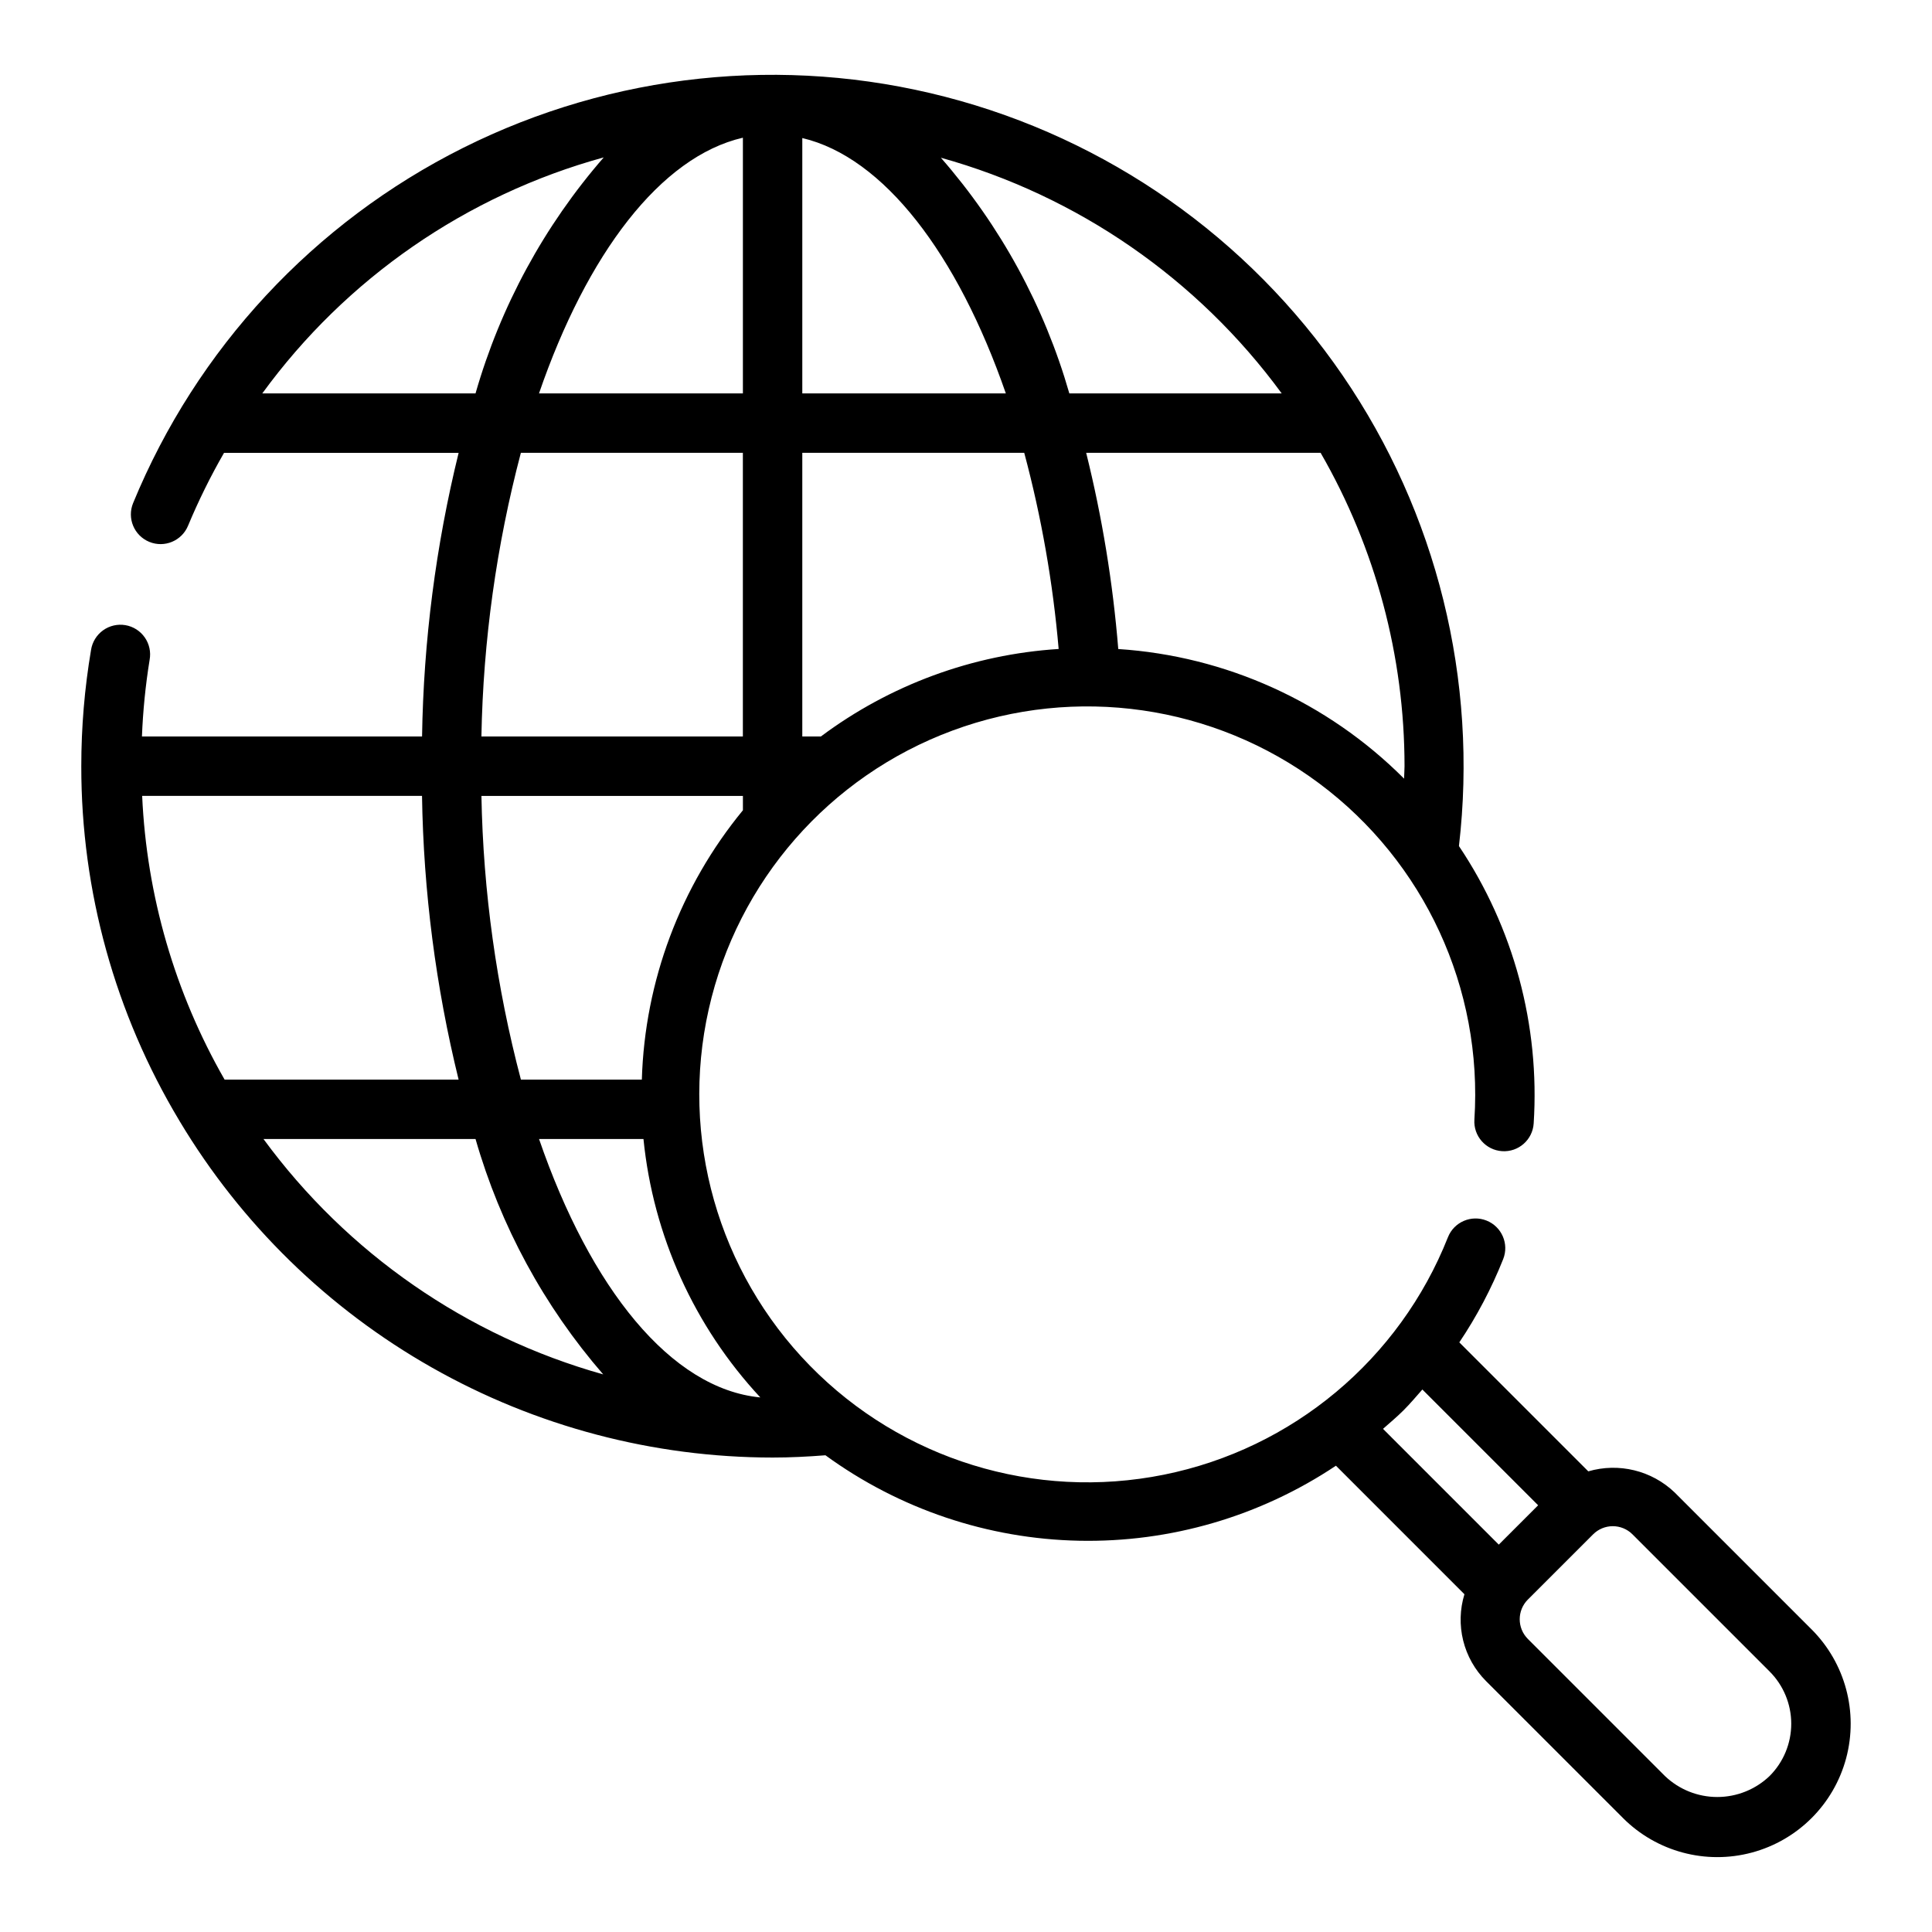<?xml version="1.0" encoding="UTF-8"?>
<!-- Uploaded to: ICON Repo, www.svgrepo.com, Generator: ICON Repo Mixer Tools -->
<svg fill="#000000" width="800px" height="800px" version="1.1" viewBox="144 144 512 512" xmlns="http://www.w3.org/2000/svg">
 <path d="m624.1 575.82-36.332-36.336c-6.082-5.797-14.789-7.918-22.855-5.562l-34.184-34.184 0.004 0.004c4.648-6.918 8.543-14.312 11.625-22.059 1.605-4.039-0.375-8.617-4.414-10.219-4.043-1.605-8.621 0.375-10.223 4.414-12.824 32.383-41.168 56.07-75.312 62.938-34.145 6.871-69.445-4.016-93.793-28.918-24.348-24.902-34.434-60.441-26.797-94.422 7.641-33.98 31.961-61.781 64.621-73.875 32.664-12.09 69.223-6.82 97.145 13.996 27.922 20.816 43.406 54.355 41.145 89.109-0.285 4.34 3.004 8.086 7.344 8.367 4.34 0.285 8.086-3.004 8.367-7.344 1.668-26.016-5.293-51.855-19.805-73.512 5.121-43.949-5.836-88.266-30.848-124.76-25.012-36.496-62.391-62.707-105.23-73.789-42.832-11.082-88.23-6.285-127.8 13.504-39.574 19.789-70.648 53.23-87.48 94.148-1.656 4.023 0.262 8.625 4.285 10.281 4.019 1.656 8.621-0.262 10.277-4.285 2.766-6.633 5.949-13.082 9.535-19.309h62.168c-6.047 24.613-9.297 49.828-9.691 75.172h-74.234c0.266-6.809 0.945-13.594 2.035-20.32 0.383-2.07-0.082-4.211-1.293-5.938-1.207-1.727-3.055-2.898-5.133-3.25-2.078-0.352-4.211 0.145-5.922 1.379-1.707 1.23-2.852 3.098-3.176 5.18-1.723 10.184-2.586 20.492-2.586 30.82-0.035 33.094 8.953 65.574 25.992 93.945 0.027 0.066 0.078 0.121 0.105 0.188h0.004c16.266 27.148 39.289 49.625 66.82 65.234 27.535 15.613 58.641 23.828 90.293 23.848 4.559 0 9.199-0.227 13.996-0.602 19.555 14.25 43.012 22.156 67.203 22.648 24.191 0.496 47.953-6.445 68.078-19.883l34.055 34.062c-1.219 3.984-1.332 8.227-0.332 12.273s3.082 7.746 6.019 10.703l36.336 36.336h-0.004c8.93 8.93 21.945 12.418 34.145 9.148 12.195-3.269 21.723-12.797 24.992-24.992 3.269-12.199-0.219-25.215-9.148-34.145zm-278.61-61.488c-23.703-2.262-45.039-28.957-58.641-68.488h27.676v0.004c2.566 25.598 13.441 49.652 30.965 68.484zm-31.395-84.23h-32.051c-6.481-24.551-9.992-49.789-10.461-75.176h69.297v3.805c-16.586 20.164-26.008 45.27-26.785 71.367zm-132.42-75.18h74.164c0.395 25.344 3.644 50.562 9.695 75.18h-62.016c-13.168-22.961-20.656-48.738-21.844-75.18zm159.2-174.43v67.766h-54.035c12.715-36.957 32.188-62.719 54.035-67.766zm15.742 0.094c21.559 5.082 41.117 30.699 53.941 67.676l-53.941-0.004zm58.816 83.418c4.559 17.023 7.609 34.418 9.121 51.98-22.812 1.453-44.703 9.512-63.016 23.191h-4.922v-75.172zm100.66 86.355-0.105-0.117 0.004 0.004c-20.223-20.219-47.109-32.391-75.641-34.246-1.422-17.535-4.262-34.922-8.504-51.996h62.129c14.562 25.25 22.234 53.891 22.238 83.043-0.004 1.082-0.098 2.215-0.121 3.312zm-32.434-102.1-56.273 0.004c-6.621-23.07-18.246-44.398-34.047-62.465 36.262 10.094 68.078 32.094 90.324 62.461zm-270.16 0 0.004 0.004c22.211-30.496 54.113-52.551 90.492-62.551-15.766 18.113-27.363 39.465-33.977 62.547zm68.531 15.742h58.836v75.172l-69.289 0.004c0.469-25.387 3.981-50.625 10.457-75.172zm-68.211 181.84h56.199c6.602 23.012 18.148 44.301 33.836 62.387-36.145-10.137-67.848-32.105-90.035-62.387zm302.17 71.867c1.754-1.754 3.324-3.637 4.953-5.477l30.68 30.68-10.43 10.43-30.68-30.68c1.844-1.629 3.719-3.195 5.481-4.953zm96.965 96.961c-3.734 3.566-8.699 5.555-13.863 5.555-5.16 0-10.125-1.988-13.859-5.555l-36.336-36.336c-2.875-2.883-2.875-7.547 0-10.43l17.297-17.289c1.383-1.383 3.258-2.16 5.215-2.16 1.953 0 3.832 0.777 5.215 2.16l36.336 36.336h-0.004c3.676 3.676 5.742 8.66 5.742 13.859s-2.066 10.184-5.742 13.859z"/>
</svg>